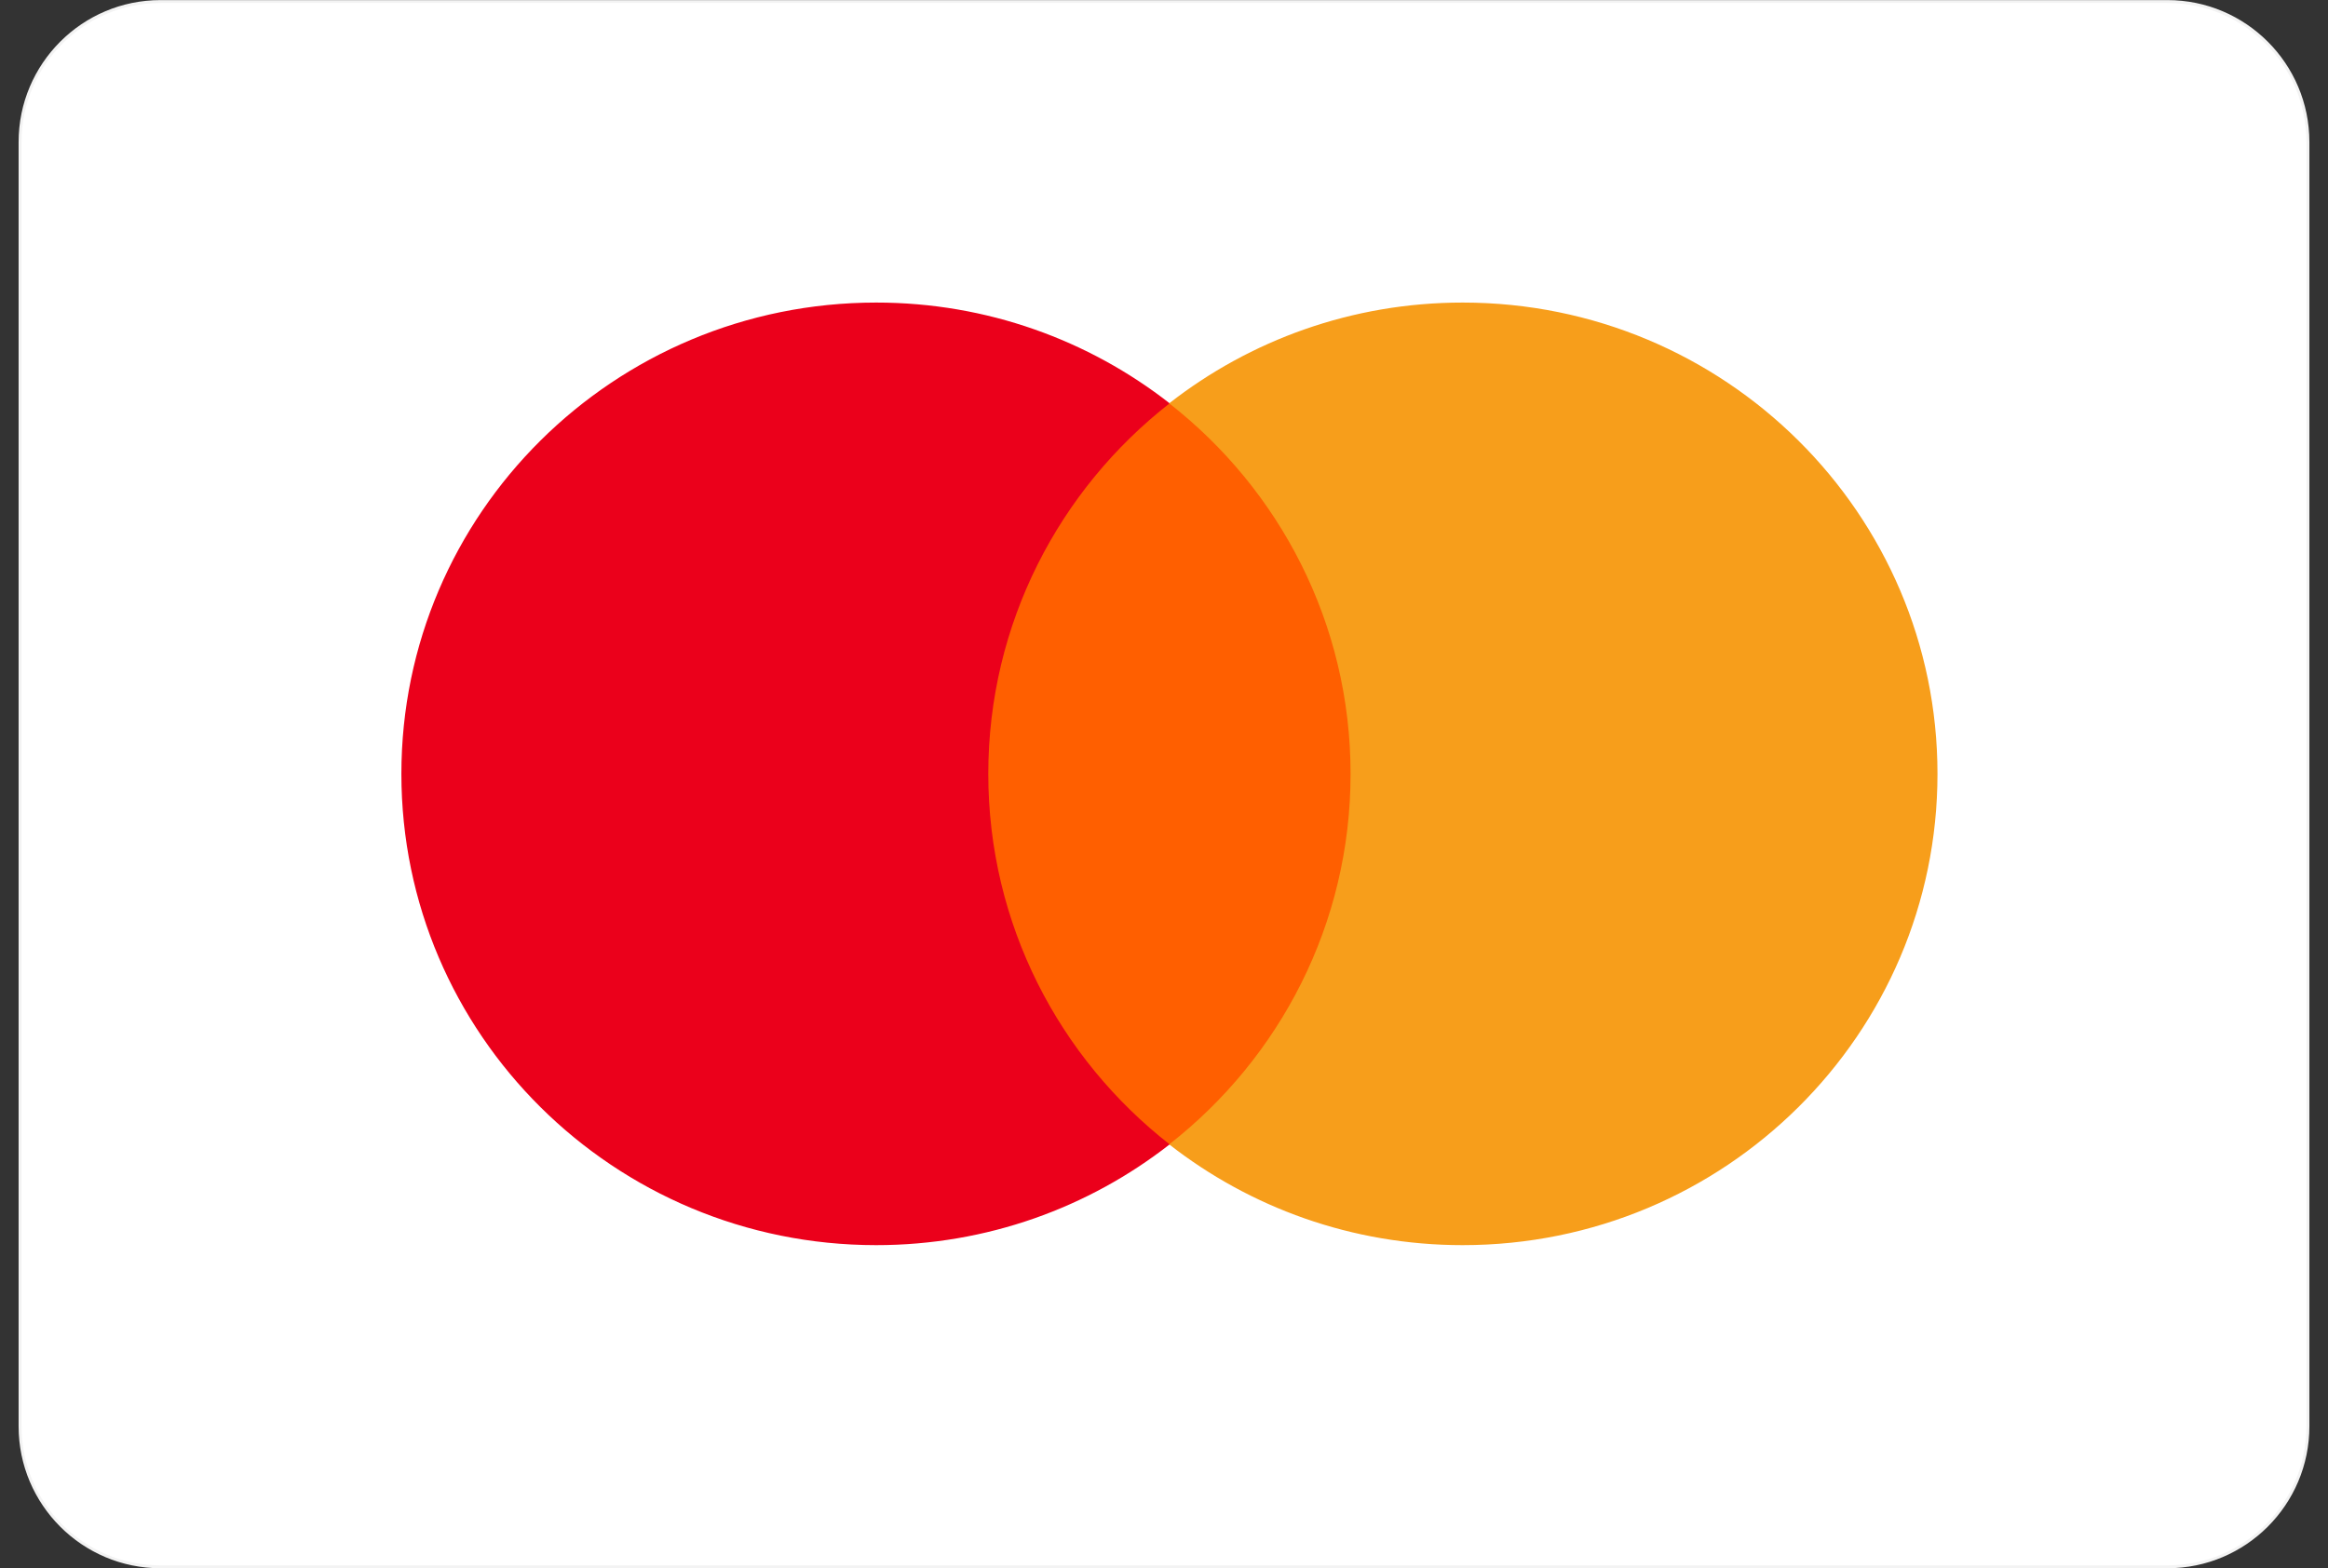 <?xml version="1.0" encoding="UTF-8" standalone="no"?>
<!DOCTYPE svg PUBLIC "-//W3C//DTD SVG 1.1//EN" "http://www.w3.org/Graphics/SVG/1.1/DTD/svg11.dtd">
<svg width="100%" height="100%" viewBox="0 0 800 539" version="1.1" xmlns="http://www.w3.org/2000/svg" xmlns:xlink="http://www.w3.org/1999/xlink" xml:space="preserve" xmlns:serif="http://www.serif.com/" style="fill-rule:evenodd;clip-rule:evenodd;">
    <rect x="0" y="0" width="800" height="539" fill="#333333" stroke="none"/>
    <g transform="matrix(1,0,0,1,0,-130.5)">
        <path d="M793.103,179.31L793.103,620.69C793.103,647.334 771.472,668.966 744.828,668.966L55.172,668.966C28.528,668.966 6.897,647.334 6.897,620.69L6.897,179.31C6.897,152.666 28.528,131.034 55.172,131.034L744.828,131.034C771.472,131.034 793.103,152.666 793.103,179.31Z" style="fill:white;stroke:rgb(243,243,243);stroke-width:1px;"/>
    </g>
    <g transform="matrix(1,0,0,1,0,-130.5)">
        <rect x="330.47" y="269.134" width="142.774" height="254.68" style="fill:rgb(255,95,0);fill-rule:nonzero;"/>
    </g>
    <g transform="matrix(1,0,0,1,0,-130.5)">
        <path d="M339.618,396.454C339.618,344.79 363.988,298.77 401.939,269.113C374.186,247.427 339.161,234.482 301.095,234.482C210.981,234.482 137.931,306.999 137.931,396.454C137.931,485.908 210.981,558.423 301.095,558.423C339.161,558.423 374.186,545.48 401.939,523.793C363.988,494.137 339.618,448.116 339.618,396.454" style="fill:rgb(235,0,27);fill-rule:nonzero;"/>
    </g>
    <g transform="matrix(1,0,0,1,0,-130.5)">
        <path d="M665.801,396.454C665.801,485.908 592.752,558.423 502.637,558.423C464.571,558.423 429.546,545.48 401.783,523.793C439.745,494.137 464.114,448.116 464.114,396.454C464.114,344.79 439.745,298.77 401.783,269.113C429.546,247.427 464.571,234.482 502.637,234.482C592.752,234.482 665.801,306.999 665.801,396.454" style="fill:rgb(247,158,27);fill-rule:nonzero;"/>
    </g>
</svg>
